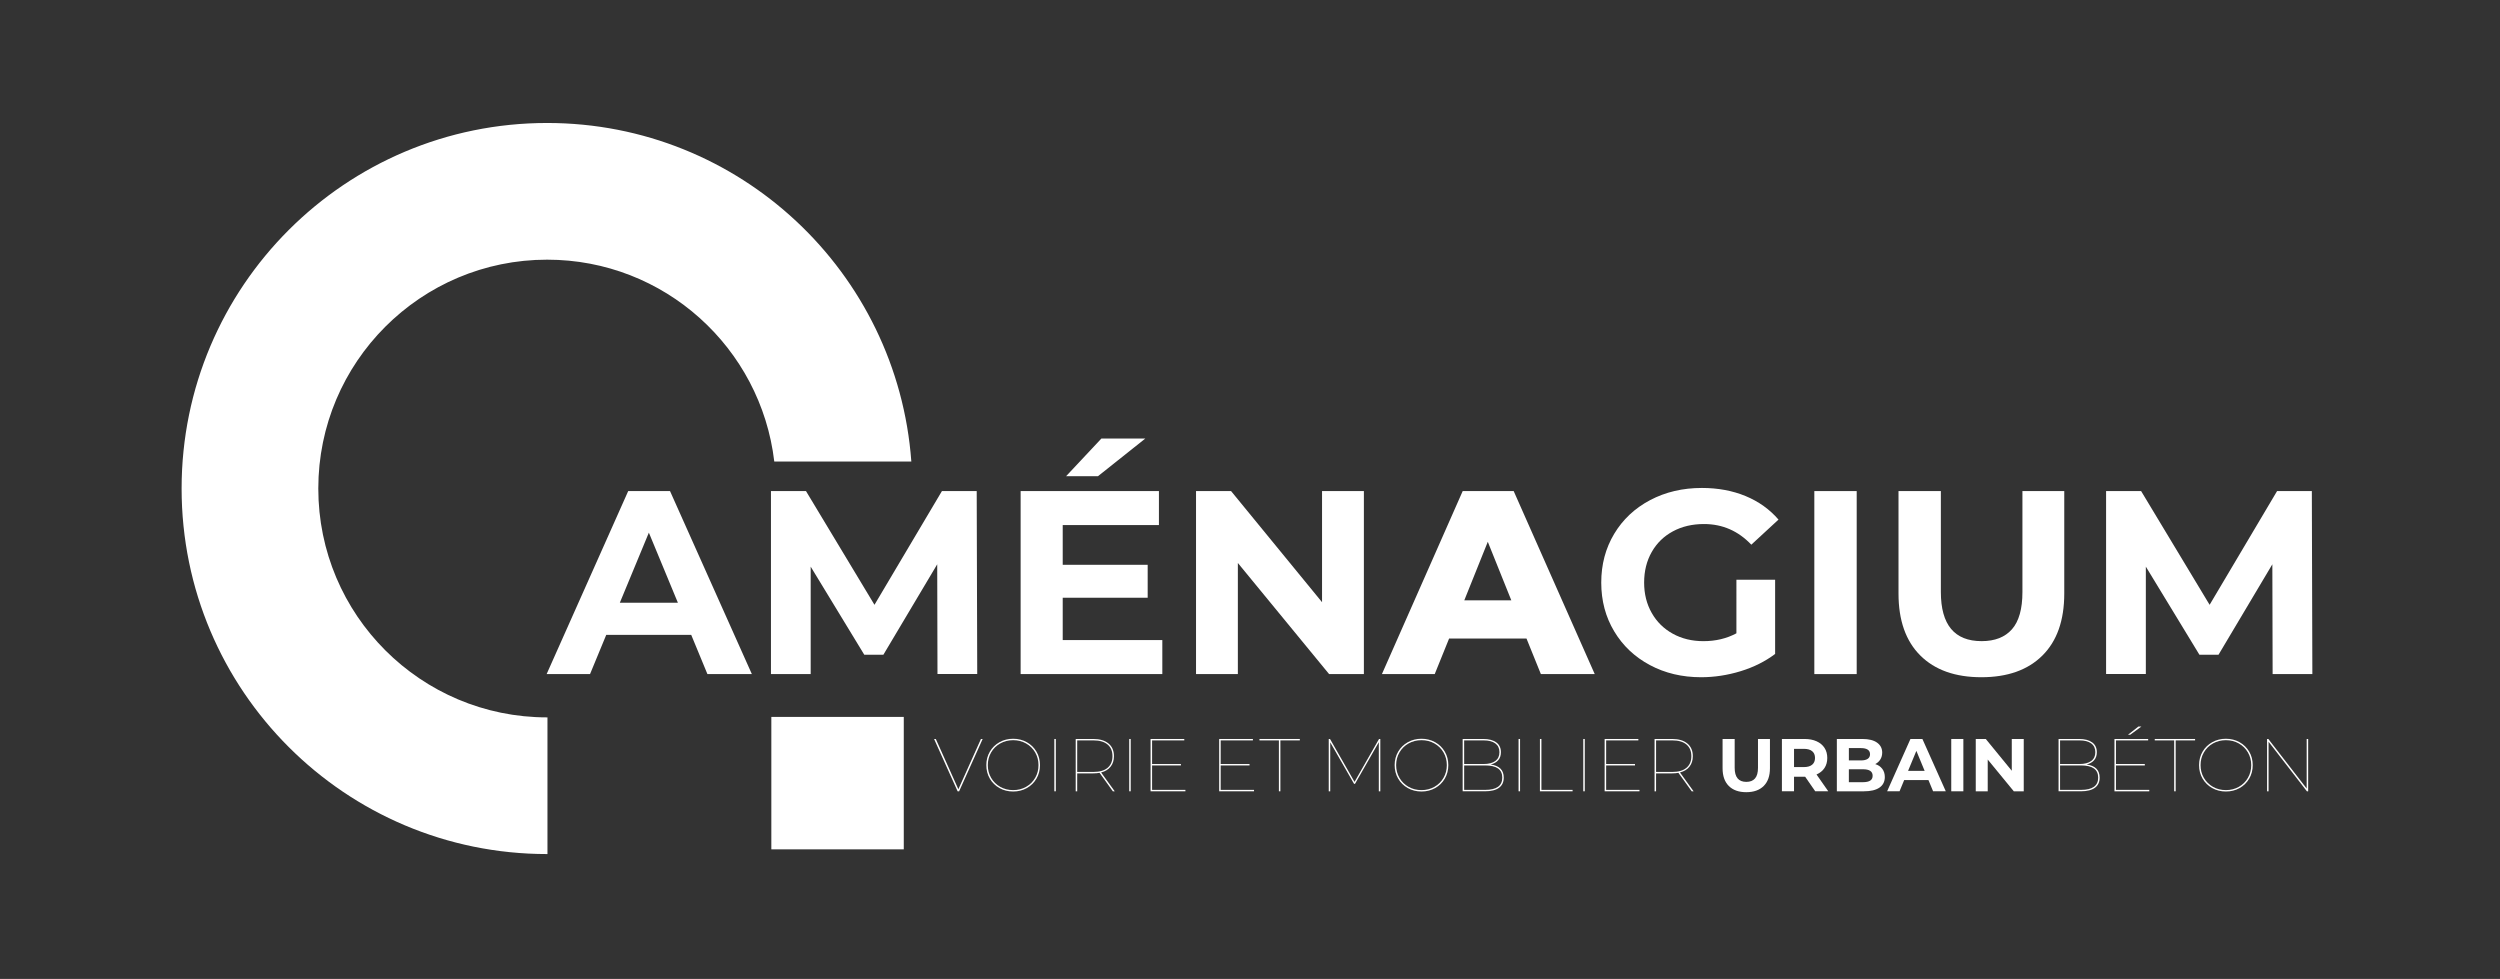 <?xml version="1.0" encoding="utf-8"?>
<!-- Generator: Adobe Illustrator 16.0.0, SVG Export Plug-In . SVG Version: 6.00 Build 0)  -->
<!DOCTYPE svg PUBLIC "-//W3C//DTD SVG 1.1//EN" "http://www.w3.org/Graphics/SVG/1.1/DTD/svg11.dtd">
<svg version="1.1" id="Calque_1" xmlns="http://www.w3.org/2000/svg" xmlns:xlink="http://www.w3.org/1999/xlink" x="0px" y="0px"
	 width="283.465px" height="111px" viewBox="0 0 283.465 111" enable-background="new 0 0 283.465 111" xml:space="preserve">
<rect x="0" y="0" width="283.465" height="111" fill="#333333" stroke="none"/>
<path fill="#FFFFFF" d="M78.374,71.985H68.74l-1.838,4.447h-4.921l9.249-20.75h4.742l9.279,20.75h-5.039L78.374,71.985z
	 M76.862,68.339l-3.29-7.943l-3.291,7.943H76.862z"/>
<polygon fill="#FFFFFF" points="106.297,76.42 106.268,63.982 100.162,74.239 97.998,74.239 91.92,64.249 91.92,76.432 
	87.416,76.432 87.416,55.682 91.388,55.682 99.153,68.577 106.801,55.682 110.745,55.682 110.804,76.42 "/>
<path fill="#FFFFFF" d="M131.791,72.578v3.854h-16.066v-20.75h15.681v3.853h-10.909v4.506h9.634v3.735h-9.634v4.802H131.791z
	 M124.883,49.723h4.98l-5.365,4.269h-3.617L124.883,49.723z"/>
<polygon fill="#FFFFFF" points="154.645,55.682 154.645,76.432 150.701,76.432 140.356,63.834 140.356,76.432 135.613,76.432 
	135.613,55.682 139.586,55.682 149.901,68.28 149.901,55.682 "/>
<path fill="#FFFFFF" d="M173.083,72.4h-8.775l-1.63,4.031h-5.987l9.159-20.75h5.78l9.19,20.75h-6.107L173.083,72.4z M171.363,68.072
	l-2.668-6.64l-2.667,6.64H171.363z"/>
<g>
	<defs>
		<rect id="SVGID_1_" y="-86.465" width="283.465" height="283.465"/>
	</defs>
	<clipPath id="SVGID_2_">
		<use xlink:href="#SVGID_1_"  overflow="visible"/>
	</clipPath>
	<path clip-path="url(#SVGID_2_)" fill="#FFFFFF" d="M196.886,65.73h4.388v8.419c-1.127,0.851-2.431,1.502-3.914,1.956
		c-1.481,0.454-2.974,0.683-4.476,0.683c-2.154,0-4.091-0.459-5.81-1.379c-1.72-0.918-3.068-2.193-4.047-3.824
		c-0.978-1.63-1.468-3.472-1.468-5.528c0-2.055,0.49-3.897,1.468-5.527c0.979-1.632,2.338-2.905,4.075-3.824
		c1.74-0.919,3.696-1.379,5.87-1.379c1.818,0,3.469,0.307,4.951,0.919s2.727,1.502,3.735,2.668l-3.083,2.846
		c-1.482-1.561-3.271-2.342-5.366-2.342c-1.324,0-2.5,0.276-3.527,0.83s-1.828,1.334-2.4,2.342c-0.573,1.008-0.86,2.164-0.86,3.468
		c0,1.285,0.287,2.432,0.86,3.439c0.572,1.008,1.367,1.793,2.386,2.355c1.018,0.564,2.179,0.846,3.482,0.846
		c1.384,0,2.628-0.297,3.735-0.89V65.73z"/>
	<rect x="205.72" y="55.682" clip-path="url(#SVGID_2_)" fill="#FFFFFF" width="4.803" height="20.75"/>
	<path clip-path="url(#SVGID_2_)" fill="#FFFFFF" d="M217.739,74.327c-1.649-1.64-2.475-3.981-2.475-7.024V55.682h4.802v11.441
		c0,3.717,1.541,5.573,4.624,5.573c1.502,0,2.648-0.449,3.439-1.348c0.79-0.899,1.186-2.308,1.186-4.226V55.682h4.743v11.621
		c0,3.043-0.826,5.385-2.476,7.024c-1.65,1.641-3.957,2.461-6.922,2.461S219.39,75.968,217.739,74.327"/>
	<polygon clip-path="url(#SVGID_2_)" fill="#FFFFFF" points="257.684,76.432 257.653,63.982 251.548,74.239 249.384,74.239 
		243.308,64.249 243.308,76.42 238.801,76.42 238.801,55.682 242.773,55.682 250.539,68.577 258.188,55.682 262.13,55.682 
		262.189,76.432 	"/>
	<polygon clip-path="url(#SVGID_2_)" fill="#FFFFFF" points="111.42,83.79 108.751,89.723 108.581,89.723 105.912,83.79 
		106.107,83.79 108.666,89.493 111.225,83.79 	"/>
	<path clip-path="url(#SVGID_2_)" fill="#FFFFFF" d="M113.327,89.357c-0.464-0.26-0.828-0.617-1.093-1.072
		c-0.266-0.455-0.399-0.964-0.399-1.529c0-0.564,0.133-1.074,0.399-1.529c0.265-0.454,0.629-0.813,1.093-1.072
		c0.463-0.26,0.98-0.39,1.55-0.39c0.571,0,1.088,0.13,1.551,0.39s0.827,0.618,1.093,1.072c0.266,0.455,0.398,0.965,0.398,1.529
		c0,0.565-0.132,1.074-0.398,1.529s-0.63,0.813-1.093,1.072s-0.98,0.39-1.551,0.39C114.307,89.747,113.79,89.617,113.327,89.357
		 M116.339,89.218c0.438-0.246,0.782-0.585,1.034-1.018c0.251-0.432,0.377-0.913,0.377-1.444c0-0.53-0.126-1.013-0.377-1.444
		c-0.252-0.432-0.596-0.771-1.034-1.017c-0.438-0.246-0.925-0.368-1.462-0.368c-0.536,0-1.024,0.122-1.461,0.368
		c-0.438,0.245-0.783,0.585-1.034,1.017c-0.252,0.432-0.377,0.914-0.377,1.444c0,0.531,0.125,1.013,0.377,1.444
		c0.251,0.433,0.596,0.771,1.034,1.018c0.437,0.246,0.925,0.369,1.461,0.369C115.414,89.587,115.901,89.464,116.339,89.218"/>
	<rect x="119.546" y="83.79" clip-path="url(#SVGID_2_)" fill="#FFFFFF" width="0.17" height="5.932"/>
	<path clip-path="url(#SVGID_2_)" fill="#FFFFFF" d="M126.181,89.723l-1.508-2.095c-0.198,0.04-0.43,0.061-0.695,0.061h-1.839v2.034
		h-0.169V83.79h2.008c0.729,0,1.299,0.171,1.712,0.514c0.412,0.341,0.618,0.819,0.618,1.436c0,0.474-0.127,0.871-0.381,1.19
		s-0.613,0.539-1.076,0.656l1.542,2.137H126.181z M123.995,87.527c0.689,0,1.219-0.156,1.589-0.466
		c0.37-0.312,0.555-0.751,0.555-1.322s-0.185-1.011-0.555-1.322c-0.37-0.31-0.9-0.466-1.589-0.466h-1.856v3.576H123.995z"/>
	<rect x="128.037" y="83.79" clip-path="url(#SVGID_2_)" fill="#FFFFFF" width="0.17" height="5.932"/>
	<polygon clip-path="url(#SVGID_2_)" fill="#FFFFFF" points="134.409,89.561 134.409,89.722 130.459,89.722 130.459,83.791 
		134.282,83.791 134.282,83.951 130.63,83.951 130.63,86.629 133.901,86.629 133.901,86.79 130.63,86.79 130.63,89.561 	"/>
	<polygon clip-path="url(#SVGID_2_)" fill="#FFFFFF" points="142.188,89.561 142.188,89.722 138.238,89.722 138.238,83.791 
		142.061,83.791 142.061,83.951 138.408,83.951 138.408,86.629 141.679,86.629 141.679,86.79 138.408,86.79 138.408,89.561 	"/>
	<polygon clip-path="url(#SVGID_2_)" fill="#FFFFFF" points="145.009,83.951 142.806,83.951 142.806,83.79 147.382,83.79 
		147.382,83.951 145.178,83.951 145.178,89.723 145.009,89.723 	"/>
	<polygon clip-path="url(#SVGID_2_)" fill="#FFFFFF" points="156.508,83.79 156.508,89.723 156.338,89.723 156.338,84.155 
		153.635,88.883 153.533,88.883 150.83,84.172 150.83,89.723 150.66,89.723 150.66,83.79 150.805,83.79 153.585,88.654 
		156.363,83.79 	"/>
	<path clip-path="url(#SVGID_2_)" fill="#FFFFFF" d="M159.626,89.357c-0.464-0.26-0.828-0.617-1.093-1.072
		c-0.266-0.455-0.399-0.964-0.399-1.529c0-0.564,0.134-1.074,0.399-1.529c0.265-0.454,0.629-0.813,1.093-1.072
		c0.463-0.26,0.98-0.39,1.55-0.39c0.571,0,1.088,0.13,1.552,0.39c0.463,0.26,0.827,0.618,1.093,1.072
		c0.266,0.455,0.397,0.965,0.397,1.529c0,0.565-0.132,1.074-0.397,1.529s-0.63,0.813-1.093,1.072c-0.464,0.26-0.98,0.39-1.552,0.39
		C160.606,89.747,160.089,89.617,159.626,89.357 M162.638,89.218c0.438-0.246,0.782-0.585,1.034-1.018
		c0.251-0.432,0.377-0.913,0.377-1.444c0-0.53-0.126-1.013-0.377-1.444c-0.252-0.432-0.596-0.771-1.034-1.017
		c-0.438-0.246-0.925-0.368-1.462-0.368c-0.536,0-1.023,0.122-1.461,0.368c-0.438,0.245-0.783,0.585-1.034,1.017
		c-0.252,0.432-0.377,0.914-0.377,1.444c0,0.531,0.125,1.013,0.377,1.444c0.251,0.433,0.597,0.771,1.034,1.018
		s0.925,0.369,1.461,0.369C161.713,89.587,162.2,89.464,162.638,89.218"/>
	<path clip-path="url(#SVGID_2_)" fill="#FFFFFF" d="M170.505,88.171c0,0.503-0.179,0.888-0.538,1.153
		c-0.357,0.265-0.894,0.398-1.604,0.398h-2.518V83.79h2.348c0.621,0,1.108,0.129,1.462,0.386c0.353,0.258,0.529,0.629,0.529,1.114
		c0,0.373-0.104,0.677-0.31,0.911s-0.493,0.394-0.859,0.479C170.008,86.815,170.505,87.313,170.505,88.171 M166.015,83.951v2.678
		h2.212c0.57,0,1.011-0.114,1.321-0.344c0.311-0.228,0.467-0.56,0.467-0.995c0-0.435-0.156-0.767-0.467-0.996
		c-0.311-0.229-0.751-0.343-1.321-0.343H166.015z M170.336,88.171c0-0.469-0.162-0.815-0.486-1.042
		c-0.325-0.226-0.81-0.339-1.453-0.339h-2.382v2.771h2.382C169.689,89.561,170.336,89.098,170.336,88.171"/>
	<rect x="172.183" y="83.79" clip-path="url(#SVGID_2_)" fill="#FFFFFF" width="0.17" height="5.932"/>
	<polygon clip-path="url(#SVGID_2_)" fill="#FFFFFF" points="174.606,83.79 174.776,83.79 174.776,89.561 178.31,89.561 
		178.31,89.723 174.606,89.723 	"/>
	<rect x="179.521" y="83.79" clip-path="url(#SVGID_2_)" fill="#FFFFFF" width="0.17" height="5.932"/>
	<polygon clip-path="url(#SVGID_2_)" fill="#FFFFFF" points="185.894,89.561 185.894,89.722 181.944,89.722 181.944,83.791 
		185.767,83.791 185.767,83.951 182.114,83.951 182.114,86.629 185.386,86.629 185.386,86.79 182.114,86.79 182.114,89.561 	"/>
	<path clip-path="url(#SVGID_2_)" fill="#FFFFFF" d="M191.816,89.723l-1.508-2.095c-0.198,0.04-0.431,0.061-0.695,0.061h-1.839
		v2.034h-0.169V83.79h2.008c0.729,0,1.299,0.171,1.712,0.514c0.412,0.341,0.618,0.819,0.618,1.436c0,0.474-0.127,0.871-0.381,1.19
		s-0.613,0.539-1.076,0.656l1.542,2.137H191.816z M189.63,87.527c0.689,0,1.22-0.156,1.589-0.466
		c0.37-0.312,0.556-0.751,0.556-1.322s-0.186-1.011-0.556-1.322c-0.369-0.31-0.899-0.466-1.589-0.466h-1.855v3.576H189.63z"/>
	<path clip-path="url(#SVGID_2_)" fill="#FFFFFF" d="M196.023,89.12c-0.472-0.469-0.707-1.138-0.707-2.008V83.79h1.372v3.271
		c0,1.062,0.44,1.593,1.322,1.593c0.429,0,0.757-0.128,0.982-0.386c0.227-0.258,0.339-0.659,0.339-1.207V83.79h1.356v3.322
		c0,0.87-0.236,1.539-0.708,2.008c-0.471,0.469-1.131,0.703-1.979,0.703S196.495,89.589,196.023,89.12"/>
	<path clip-path="url(#SVGID_2_)" fill="#FFFFFF" d="M205.822,89.722l-1.143-1.652h-0.069h-1.193v1.652h-1.373V83.79h2.566
		c0.526,0,0.982,0.088,1.369,0.263s0.686,0.424,0.895,0.746s0.313,0.703,0.313,1.144s-0.104,0.82-0.316,1.14
		c-0.213,0.32-0.514,0.564-0.903,0.733l1.331,1.906H205.822z M205.476,85.176c-0.215-0.178-0.528-0.267-0.94-0.267h-1.118v2.067
		h1.118c0.412,0,0.726-0.091,0.94-0.271s0.322-0.436,0.322-0.763C205.798,85.609,205.69,85.354,205.476,85.176"/>
	<path clip-path="url(#SVGID_2_)" fill="#FFFFFF" d="M213.424,87.176c0.191,0.251,0.288,0.561,0.288,0.928
		c0,0.52-0.202,0.92-0.605,1.199c-0.404,0.278-0.993,0.42-1.768,0.42h-3.066V83.79h2.897c0.723,0,1.278,0.139,1.664,0.415
		c0.387,0.277,0.581,0.653,0.581,1.127c0,0.288-0.069,0.545-0.207,0.772c-0.139,0.225-0.332,0.402-0.581,0.533
		C212.966,86.744,213.231,86.924,213.424,87.176 M209.636,84.824v1.398H211c0.339,0,0.596-0.06,0.771-0.179
		c0.176-0.118,0.264-0.294,0.264-0.524c0-0.232-0.088-0.406-0.264-0.522c-0.175-0.115-0.432-0.173-0.771-0.173H209.636z
		 M212.055,88.511c0.185-0.119,0.276-0.304,0.276-0.552c0-0.49-0.365-0.736-1.094-0.736h-1.602v1.466h1.602
		C211.599,88.688,211.872,88.628,212.055,88.511"/>
	<path clip-path="url(#SVGID_2_)" fill="#FFFFFF" d="M218.66,88.451h-2.754l-0.525,1.271h-1.407l2.645-5.933h1.355l2.652,5.933
		h-1.44L218.66,88.451z M218.228,87.408l-0.939-2.271l-0.941,2.271H218.228z"/>
	<rect x="221.245" y="83.79" clip-path="url(#SVGID_2_)" fill="#FFFFFF" width="1.373" height="5.932"/>
	<polygon clip-path="url(#SVGID_2_)" fill="#FFFFFF" points="229.464,83.79 229.464,89.723 228.337,89.723 225.38,86.12 
		225.38,89.723 224.023,89.723 224.023,83.79 225.159,83.79 228.107,87.393 228.107,83.79 	"/>
	<path clip-path="url(#SVGID_2_)" fill="#FFFFFF" d="M238.073,88.171c0,0.503-0.18,0.888-0.539,1.153
		c-0.358,0.265-0.894,0.398-1.604,0.398h-2.518V83.79h2.348c0.622,0,1.108,0.129,1.462,0.386c0.353,0.258,0.53,0.629,0.53,1.114
		c0,0.373-0.104,0.677-0.311,0.911c-0.206,0.234-0.493,0.394-0.86,0.479C237.575,86.815,238.073,87.313,238.073,88.171
		 M233.582,83.951v2.678h2.212c0.57,0,1.011-0.114,1.321-0.344c0.311-0.228,0.466-0.56,0.466-0.995c0-0.435-0.155-0.767-0.466-0.996
		c-0.311-0.229-0.751-0.343-1.321-0.343H233.582z M237.903,88.171c0-0.469-0.162-0.815-0.487-1.042
		c-0.324-0.226-0.809-0.339-1.452-0.339h-2.382v2.771h2.382C237.257,89.561,237.903,89.098,237.903,88.171"/>
	<path clip-path="url(#SVGID_2_)" fill="#FFFFFF" d="M243.699,89.561v0.162h-3.948V83.79h3.82v0.161h-3.651v2.679h3.271v0.16h-3.271
		v2.771H243.699z M242.471,82.375h0.339l-1.271,0.933h-0.255L242.471,82.375z"/>
	<polygon clip-path="url(#SVGID_2_)" fill="#FFFFFF" points="246.521,83.951 244.318,83.951 244.318,83.79 248.893,83.79 
		248.893,83.951 246.691,83.951 246.691,89.723 246.521,89.723 	"/>
	<path clip-path="url(#SVGID_2_)" fill="#FFFFFF" d="M250.835,89.357c-0.465-0.26-0.828-0.617-1.095-1.072
		c-0.265-0.455-0.397-0.964-0.397-1.529c0-0.564,0.133-1.074,0.397-1.529c0.267-0.454,0.63-0.813,1.095-1.072
		c0.463-0.26,0.979-0.39,1.55-0.39c0.57,0,1.087,0.13,1.551,0.39c0.463,0.26,0.827,0.618,1.093,1.072
		c0.266,0.455,0.398,0.965,0.398,1.529c0,0.565-0.133,1.074-0.398,1.529s-0.63,0.813-1.093,1.072c-0.464,0.26-0.98,0.39-1.551,0.39
		C251.813,89.747,251.298,89.617,250.835,89.357 M253.847,89.218c0.438-0.246,0.782-0.585,1.033-1.018
		c0.252-0.432,0.377-0.913,0.377-1.444c0-0.53-0.125-1.013-0.377-1.444c-0.251-0.432-0.596-0.771-1.033-1.017
		c-0.438-0.246-0.925-0.368-1.462-0.368c-0.536,0-1.024,0.122-1.462,0.368c-0.438,0.245-0.782,0.585-1.033,1.017
		c-0.252,0.432-0.377,0.914-0.377,1.444c0,0.531,0.125,1.013,0.377,1.444c0.251,0.433,0.596,0.771,1.033,1.018
		s0.926,0.369,1.462,0.369C252.922,89.587,253.408,89.464,253.847,89.218"/>
	<polygon clip-path="url(#SVGID_2_)" fill="#FFFFFF" points="261.714,83.79 261.714,89.723 261.569,89.723 257.223,84.104 
		257.223,89.723 257.054,89.723 257.054,83.79 257.198,83.79 261.545,89.408 261.545,83.79 	"/>
	<path clip-path="url(#SVGID_2_)" fill="#FFFFFF" d="M62.075,81.339c-0.012,0-0.024,0.002-0.035,0.002
		c-14.331,0-25.949-11.618-25.949-25.949S47.709,29.443,62.04,29.443c13.292,0,24.234,10,25.752,22.885h15.54
		c-1.573-21.455-19.436-38.384-41.292-38.384c-22.891,0-41.448,18.557-41.448,41.447c0,22.891,18.557,41.447,41.448,41.447
		c0.011,0,0.023-0.001,0.035-0.001V81.339z"/>
	<rect x="87.459" y="81.288" clip-path="url(#SVGID_2_)" fill="#FFFFFF" width="15.016" height="15.016"/>
</g>
</svg>
